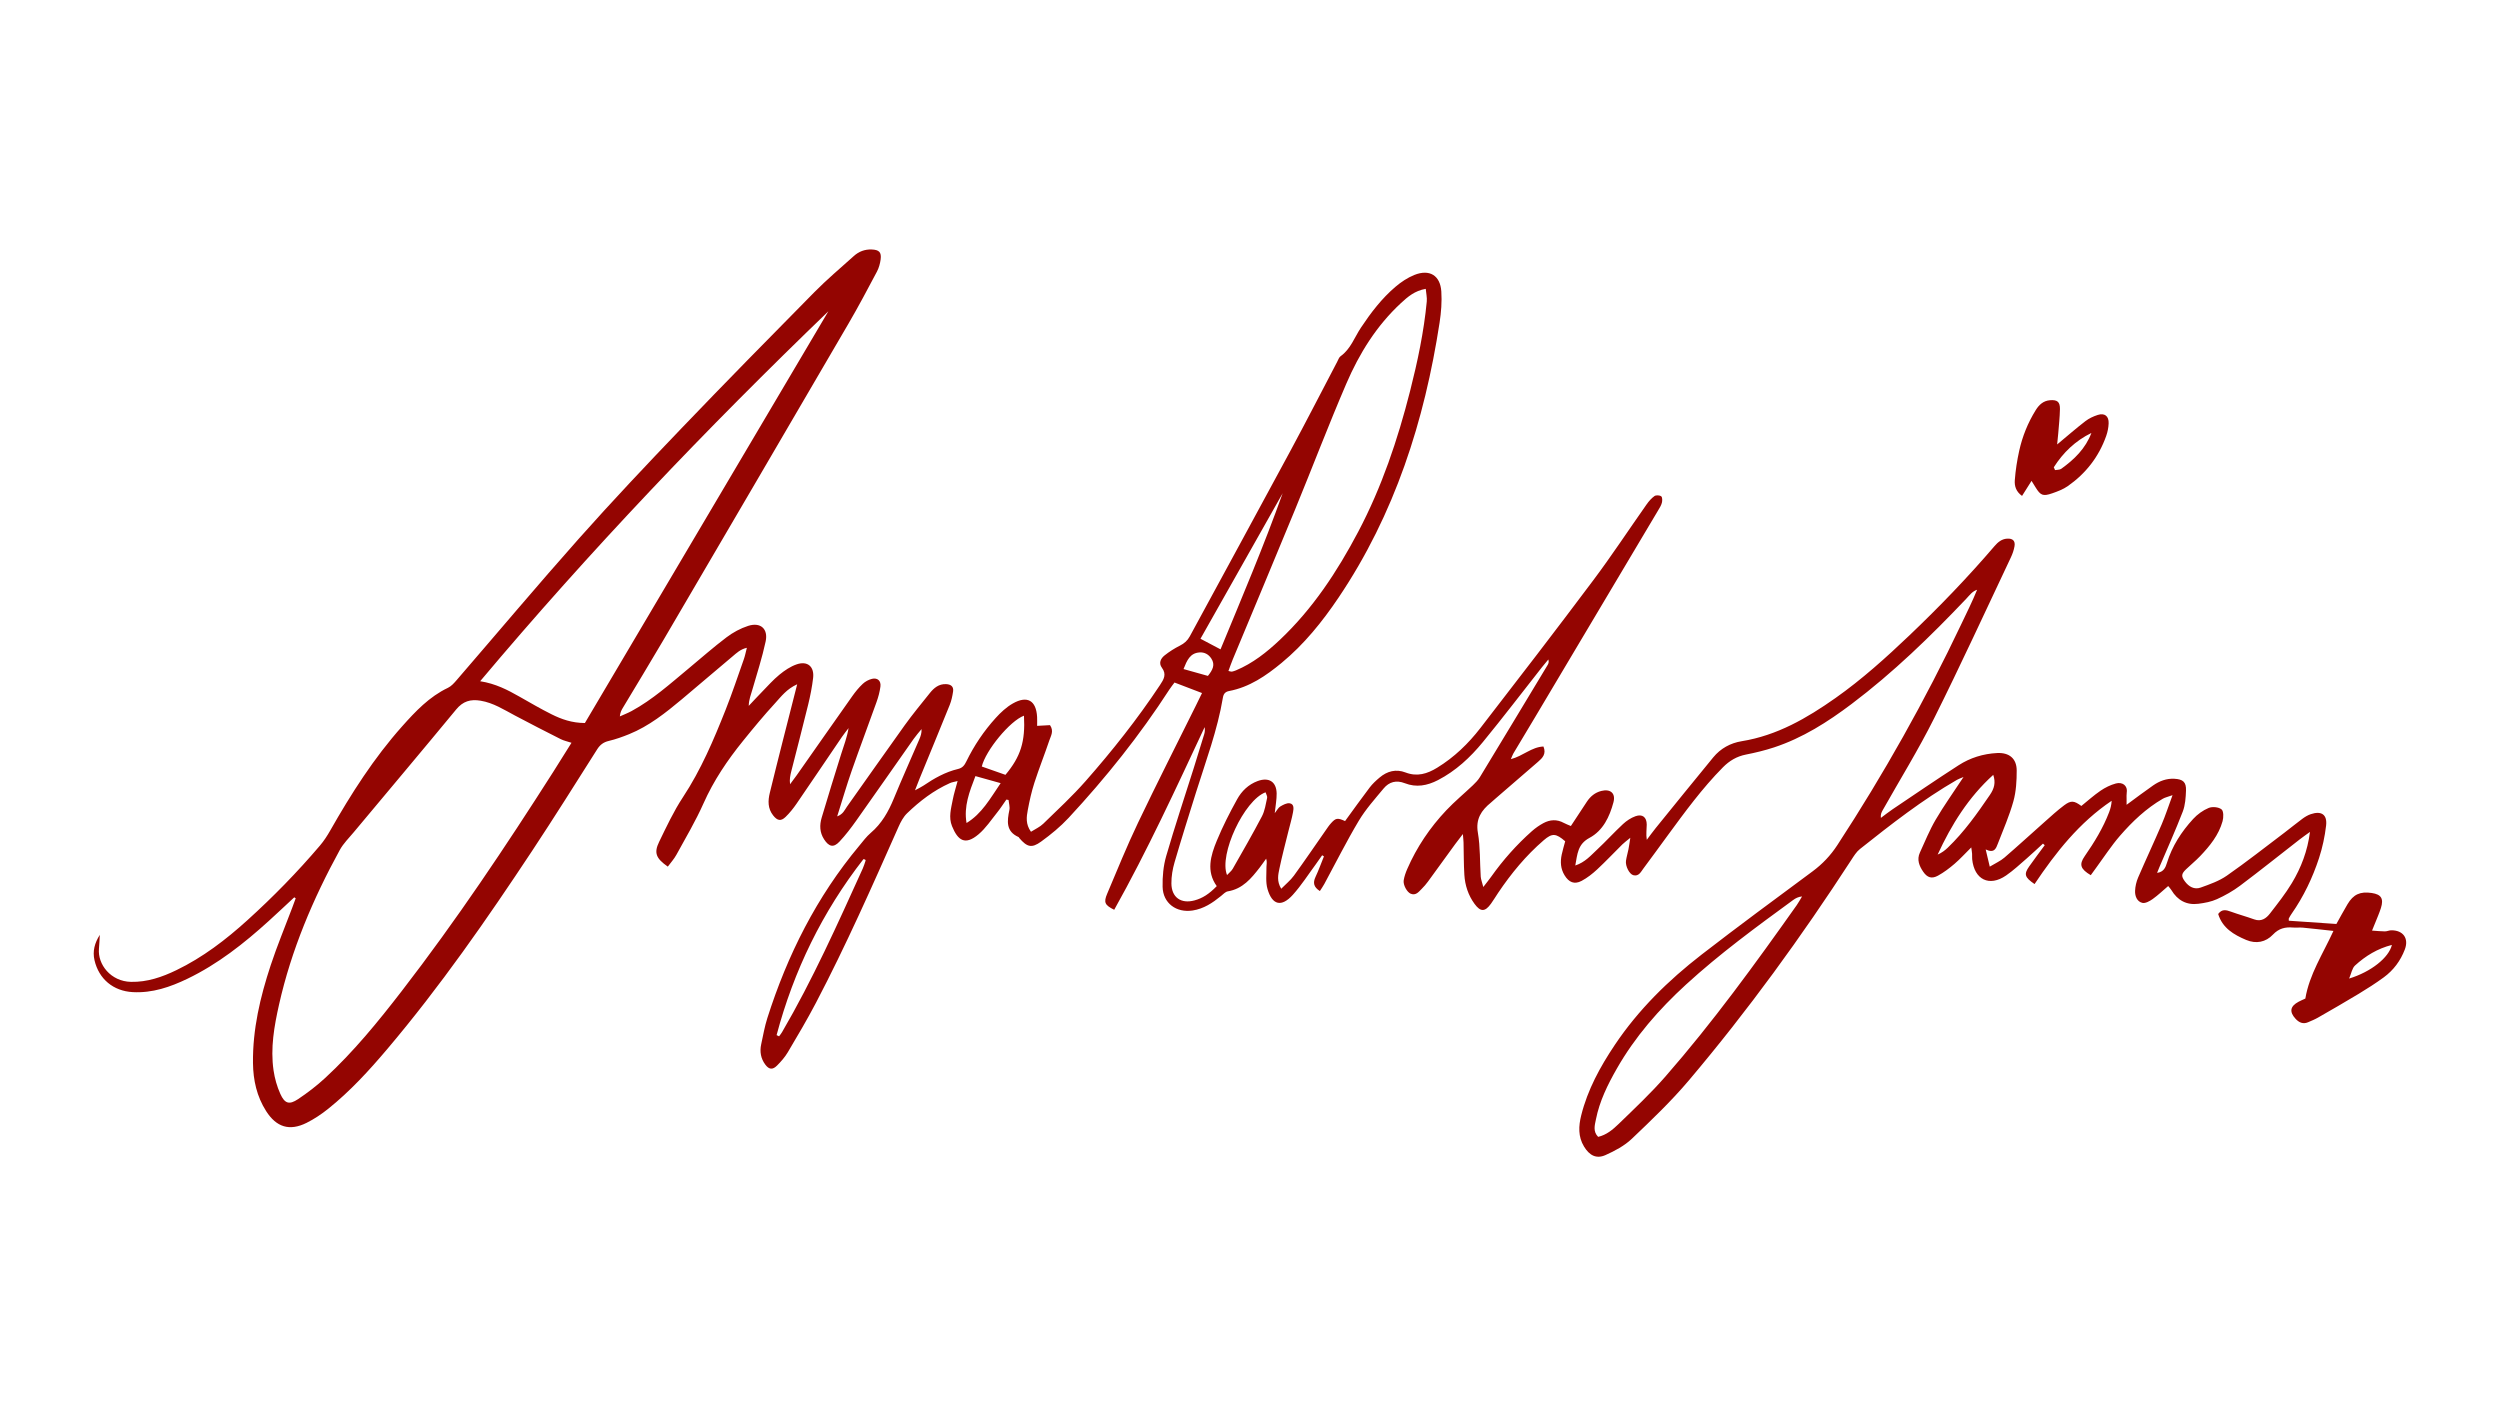 <svg xmlns="http://www.w3.org/2000/svg" viewBox="0 0 1920 1080"><g fill="#940501"><path d="m225.98 689.15c-6.54 6.07-13.02 12.2-19.63 18.2-19.02 17.26-39.08 33.09-62.38 44.32-13.25 6.38-26.98 11.11-42.02 10.28-14.98-.82-26.02-10.07-29.37-24.47-1.63-6.98.14-13.33 4.07-19.51-.21 3.55-.34 7.1-.66 10.64-1.07 11.97 8.97 25.14 24.63 25.46 12.5.26 23.86-3.69 34.82-8.98 20.26-9.78 37.95-23.34 54.52-38.34 19.81-17.93 38.48-37.02 55.79-57.39 3-3.53 5.57-7.49 7.86-11.52 16.09-28.29 33.53-55.66 55.24-80.03 10.25-11.5 20.83-22.75 35.16-29.56 2.59-1.23 4.75-3.67 6.68-5.92 31.28-36.22 62.06-72.88 93.85-108.64 25.59-28.79 52.06-56.81 78.71-84.63 33.72-35.19 67.89-69.95 102.13-104.63 9.65-9.78 20.2-18.67 30.43-27.87 3.82-3.43 8.42-5.16 13.63-4.96 5.71.22 7.62 2.08 6.89 7.63-.42 3.21-1.35 6.55-2.86 9.4-7.09 13.36-14.16 26.75-21.78 39.81-47.29 81.07-94.7 162.07-142.15 243.05-10.3 17.57-20.92 34.95-31.38 52.43-.98 1.64-1.84 3.36-2.13 6.28 3.03-1.37 6.16-2.56 9.07-4.14 16.08-8.75 29.61-20.93 43.58-32.53 9.73-8.08 19.23-16.48 29.31-24.1 4.94-3.73 10.71-6.87 16.58-8.76 9.48-3.06 15.53 2.24 13.43 12-2.65 12.33-6.55 24.39-10.06 36.52-1.19 4.12-2.84 8.11-2.92 12.91 3.36-3.55 6.67-7.15 10.09-10.64 4.43-4.53 8.64-9.34 13.52-13.33 3.96-3.24 8.47-6.31 13.25-7.93 8.34-2.84 13.63 1.78 12.58 10.56-.81 6.8-2.14 13.57-3.76 20.23-4.17 17.1-8.64 34.13-12.96 51.19-.8 3.14-1.51 6.31-.98 10.12 1.7-2.3 3.45-4.56 5.1-6.9 14.24-20.27 28.42-40.58 42.73-60.81 2.37-3.35 5.02-6.6 8-9.4 1.91-1.79 4.53-3.21 7.07-3.84 4.24-1.05 7.08 1.52 6.5 5.93-.53 4.05-1.63 8.1-3.01 11.95-6.28 17.62-12.92 35.12-19.08 52.78-3.88 11.11-7.16 22.43-11.13 34.97 4.62-1.72 5.73-4.95 7.43-7.34 14.86-20.84 29.47-41.86 44.42-62.64 6.1-8.48 12.77-16.55 19.3-24.71 3.17-3.96 6.92-7.13 12.51-6.88 3.65.16 5.92 1.82 5.36 5.63-.52 3.5-1.26 7.07-2.58 10.34-7.6 18.88-15.41 37.68-23.13 56.52-1.02 2.49-1.96 5.01-3.54 9.05 2.99-1.65 4.82-2.47 6.45-3.58 8.25-5.6 16.87-10.5 26.63-12.81 3.49-.83 4.97-2.96 6.34-5.77 5.94-12.2 13.48-23.39 22.57-33.41 3.83-4.22 8.2-8.31 13.1-11.1 11.15-6.35 17.99-2.3 18.68 10.34.12 2.18.02 4.37.02 6.83 3.48-.19 6.83-.38 9.89-.55 3.12 4.54.69 8.15-.47 11.59-3.69 10.95-7.98 21.69-11.53 32.68-2.19 6.78-3.74 13.81-5.05 20.82-1 5.32-1.82 10.88 2.43 16.8 3.27-2.09 6.83-3.63 9.42-6.16 11.04-10.72 22.38-21.22 32.54-32.76 20.56-23.35 39.87-47.74 57.09-73.71 2.86-4.31 5.34-8.2 1.5-13.35-2.65-3.55-.91-7.12 2.06-9.47 3.63-2.88 7.62-5.42 11.76-7.49 3.37-1.69 5.8-3.83 7.6-7.14 25.69-47.42 51.56-94.75 77.15-142.23 12.27-22.77 24.06-45.8 36.09-68.71.77-1.46 1.33-3.32 2.56-4.19 7.74-5.53 10.66-14.45 15.61-21.9 7.66-11.52 16-22.46 26.55-31.43 4.33-3.68 9.31-7.01 14.55-9.11 11.61-4.64 19.86.37 20.67 12.72.51 7.88-.12 15.97-1.32 23.8-11.61 75.64-34.45 147.22-77.59 211.27-12.48 18.53-26.45 35.89-43.81 50.21-11.97 9.88-24.61 18.58-40.3 21.57-2.66.51-4.21 1.94-4.7 4.9-4.18 25.09-13.13 48.83-20.69 72.97-5.6 17.85-11.22 35.69-16.46 53.64-1.52 5.21-2.47 10.8-2.43 16.21.07 10.81 7.39 15.89 17.76 13.07 6.08-1.65 11.15-4.83 17.07-10.96-8.23-11.37-4.71-23.4.07-34.95 4.5-10.89 9.88-21.46 15.59-31.77 3.47-6.28 8.67-11.37 15.76-13.98 8.55-3.15 14.42.47 14.58 9.51.08 4.6-.85 9.22-1.47 15.17 1.82-2.28 2.72-4.22 4.23-5.12 2.18-1.3 4.97-2.82 7.22-2.48 3.58.54 3.07 4.25 2.6 6.82-.88 4.86-2.32 9.62-3.5 14.42-2.36 9.61-4.93 19.18-6.94 28.86-.97 4.68-2.22 9.68 1.37 15.54 3.53-3.6 7.12-6.45 9.72-10.03 8.25-11.35 16.13-22.97 24.18-34.48 1.42-2.03 2.78-4.13 4.44-5.94 3.66-4 4.98-4.11 10.69-1.53 6.28-8.61 12.47-17.31 18.93-25.81 2.14-2.81 4.82-5.28 7.54-7.58 5.88-4.97 12.63-6.78 19.99-3.93 8.87 3.43 16.63 1.04 24.25-3.63 13.11-8.02 24-18.55 33.28-30.57 29.13-37.66 58.16-75.4 86.7-113.5 14.19-18.93 27.2-38.74 40.83-58.09 1.7-2.42 3.72-4.81 6.1-6.49 1.19-.84 4.05-.71 5.2.2.94.74.91 3.4.49 4.99-.54 2.08-1.8 4-2.92 5.88-31.51 52.99-63.04 105.97-94.57 158.94-5.49 9.22-11.05 18.4-16.54 27.62-.64 1.07-1.02 2.29-1.94 4.41 9.33-2.4 15.91-9.34 25.03-9.71 2.37 5.77-.81 8.84-4.15 11.74-10.79 9.39-21.64 18.71-32.47 28.06-1.25 1.08-2.44 2.22-3.72 3.27-7.34 5.99-11.85 12.54-10.02 23.17 1.9 11.02 1.45 22.43 2.18 33.66.14 2.1 1 4.16 1.98 8.01 2.62-3.41 4.41-5.6 6.05-7.9 9.12-12.85 19.52-24.56 31.29-35.01 2.64-2.35 5.63-4.43 8.74-6.12 5.12-2.77 10.46-3.12 15.78-.19 1.64.9 3.44 1.52 5.4 2.37 4.23-6.43 8.24-12.61 12.32-18.73 2.68-4.02 6.2-6.96 11-8.19 7.01-1.79 11.23 1.74 9.38 8.68-2.97 11.14-8 21.78-18.43 27.36-9.07 4.85-9.25 12.39-10.89 21.21 7.64-2.55 11.93-7.73 16.65-12.11 6.85-6.37 13.14-13.35 20-19.72 2.74-2.54 6.12-4.78 9.61-6.03 5.3-1.89 8.62.78 8.61 6.44-.01 3.7-.66 7.39.05 11.7 2.26-2.99 4.43-6.05 6.79-8.96 14.72-18.16 29.41-36.33 44.25-54.38 5.64-6.86 13.23-11.01 21.84-12.4 27.15-4.39 50.1-17.7 72.07-33.19 20.3-14.31 38.68-30.9 56.63-47.98 22.94-21.84 44.89-44.63 65.5-68.7 2.57-3 5.5-5.44 9.66-5.7 4.29-.27 6.38 1.69 5.67 5.85-.51 2.94-1.52 5.88-2.81 8.58-19.54 41.28-38.58 82.81-58.98 123.66-12.04 24.09-26.28 47.09-39.51 70.58-.88 1.56-1.65 3.19-1.34 5.81 2.97-2.2 5.86-4.52 8.92-6.58 16.89-11.36 33.69-22.86 50.79-33.87 8.89-5.73 18.89-8.84 29.58-9.38 9.19-.47 15.01 4.13 15.03 13.4.01 7.89-.43 16.08-2.53 23.62-3.09 11.08-7.74 21.73-11.92 32.5-1.37 3.53-2.59 7.77-9.37 4.53 1.23 5.18 2.01 8.48 3.13 13.21 4.48-2.71 8.24-4.35 11.21-6.91 10.42-8.96 20.54-18.28 30.84-27.39 4.94-4.37 9.8-8.87 15.08-12.81 5.29-3.94 7.62-3.6 13.21.5 4.84-3.9 9.53-8.16 14.72-11.7 3.56-2.43 7.65-4.46 11.79-5.57 4.82-1.3 9.18 1.39 8.34 6.99-.24 1.62-.09 3.3-.11 4.95-.01 1.24 0 2.48 0 4.43 7.28-5.33 13.75-10.27 20.44-14.9 4.82-3.33 10.17-5.41 16.25-5.09 6.59.36 9.19 2.48 8.94 9.04-.2 5.42-.56 11.16-2.47 16.13-5.53 14.36-11.88 28.41-17.9 42.58-.53 1.25-1.02 2.51-1.84 4.54 5.11-.72 6.48-4.13 7.57-7.66 3.97-12.89 11.13-23.95 20.13-33.75 3.25-3.54 7.5-6.63 11.91-8.46 2.81-1.16 7.61-.73 9.87 1.07 1.69 1.34 1.62 6.24.81 9.13-2.95 10.62-9.78 18.99-17.23 26.81-3.41 3.58-7.3 6.7-10.86 10.14-3.6 3.49-3.77 5.28-.87 9.22 3.02 4.1 7.25 6.54 12.14 4.78 6.92-2.49 14.15-5 20.1-9.15 15.11-10.53 29.6-21.95 44.3-33.06 4.61-3.48 9.05-7.19 13.7-10.61 1.97-1.45 4.17-2.79 6.47-3.56 8.17-2.76 12.76.32 11.76 8.79-.99 8.39-2.78 16.83-5.4 24.86-4.97 15.21-11.86 29.62-21.07 42.82-.79 1.13-1.5 2.31-2.12 3.53-.21.4-.03 1-.03 1.84 11.86.81 23.8 1.63 36.52 2.5 2.62-4.68 5.46-9.96 8.51-15.12 4.52-7.64 9.78-10.01 18.67-8.68 7.24 1.08 9.3 4.3 7.02 11.56-1.24 3.93-2.95 7.71-4.46 11.55-.59 1.51-1.23 3-2.36 5.77 3.73.25 6.81.6 9.89.61 1.61.01 3.23-.81 4.84-.83 9.17-.09 13.69 6.19 10.46 14.7-3.3 8.69-8.72 15.98-16.2 21.45-6.21 4.54-12.72 8.7-19.3 12.68-10.35 6.27-20.86 12.28-31.36 18.31-2.37 1.36-4.94 2.37-7.45 3.47-3.89 1.7-7.05.14-9.6-2.64-4.99-5.42-4.17-9.65 2.36-13.13 1.69-.9 3.47-1.63 5.14-2.41 3.08-18.58 13.38-34.08 21.58-51.95-8.5-.92-16.03-1.8-23.57-2.52-2.46-.23-4.97.13-7.43-.08-6.02-.52-10.93.63-15.48 5.44-5.49 5.8-12.88 7.31-20.54 4.08-9.52-4.03-18.19-9.1-21.5-19.93 2.93-3.99 6.17-3.1 9.74-1.8 5.92 2.15 12.02 3.82 17.94 5.95 5.45 1.96 9.19-.75 12.11-4.53 5.87-7.6 11.9-15.19 16.83-23.4 7.08-11.79 12.01-24.59 13.89-39.26-2.68 1.95-5.41 3.84-8.03 5.87-15.2 11.82-30.24 23.87-45.64 35.43-5.46 4.1-11.56 7.52-17.78 10.36-4.39 2-9.4 2.92-14.24 3.54-9.11 1.18-16.02-2.63-20.74-10.48-.55-.92-1.33-1.71-2.46-3.15-4.09 3.48-7.81 7.07-11.97 10.03-2.27 1.61-5.59 3.45-7.89 2.91-4.09-.97-5.72-5.19-5.58-9.17.13-3.47.97-7.12 2.35-10.32 5.87-13.64 12.19-27.09 18.05-40.74 2.89-6.73 5.14-13.74 8.37-22.49-3.75 1.35-5.78 1.76-7.47 2.74-12.78 7.41-23.39 17.48-32.96 28.52-6.63 7.65-12.16 16.24-18.17 24.41-1.42 1.94-2.82 3.89-4.2 5.79-7.89-4.7-9.16-8.12-4.66-14.6 7.4-10.67 14.13-21.64 18.77-33.81 1.04-2.72 1.77-5.56 1.94-8.74-24.87 16.72-42.91 39.64-59.23 63.97-7.66-5.25-8.3-7.6-4.09-13.58 3.87-5.49 7.93-10.86 11.91-16.28-.45-.4-.91-.8-1.36-1.2-4.14 3.79-8.2 7.67-12.44 11.35-5.19 4.5-10.25 9.24-15.88 13.12-12.89 8.9-24.42 3.23-26.04-12.49-.14-1.36.02-2.76-.07-4.13-.08-1.27-.31-2.52-.63-4.94-4.78 4.74-8.6 8.97-12.9 12.65-3.94 3.37-8.15 6.57-12.68 9.05-4.85 2.66-8.25 1.46-11.33-3.02-3.07-4.47-5.03-9.3-2.55-14.7 3.9-8.48 7.4-17.21 12.1-25.23 6.37-10.85 13.73-21.13 21.42-32.82-2.34 1-3.75 1.44-5.01 2.16-26.56 15.32-50.63 34.16-74.56 53.16-2.71 2.15-4.68 5.38-6.61 8.35-38.26 58.93-79.44 115.74-124.82 169.39-13.46 15.91-28.66 30.43-43.79 44.82-5.62 5.35-12.99 9.26-20.17 12.47-7.07 3.16-12.35.27-16.48-6.5-4.69-7.69-4.21-15.87-2.19-23.97 4.93-19.75 14.56-37.35 25.8-54.12 18.12-27.04 41.08-49.56 66.65-69.36 28.07-21.73 56.68-42.77 85.21-63.91 7.63-5.65 13.85-12.22 19.07-20.21 35.57-54.47 67.37-111.03 95.24-169.81 4.1-8.65 8.41-17.21 12.09-26.28-3.75 1.21-5.86 4.29-8.33 6.89-27.51 28.98-56.14 56.77-88.1 80.86-18.29 13.79-37.57 26.08-59.54 33.32-7.02 2.31-14.28 4.07-21.54 5.5-7.07 1.39-12.73 4.76-17.72 9.81-15.93 16.11-29.23 34.35-42.58 52.54-6.19 8.43-12.31 16.92-18.57 25.29-1.89 2.53-3.45 6.08-7.63 5.02-3.06-.78-6.23-7.01-5.66-11.08.42-2.98 1.33-5.89 1.91-8.85.46-2.35.77-4.72 1.42-8.81-2.96 2.44-4.66 3.65-6.13 5.1-6.46 6.39-12.7 13.02-19.35 19.21-3.59 3.34-7.58 6.47-11.89 8.77-5.61 3-9.82 1.15-13.13-4.28-3.08-5.05-3.37-10.38-2.18-15.92.75-3.47 1.79-6.88 2.67-10.19-7.09-6.14-9.97-6.41-16.46-.83-13.65 11.75-25.01 25.53-35.04 40.44-1.84 2.74-3.53 5.59-5.46 8.27-4.6 6.41-8.03 6.55-12.7.14-4.8-6.59-7.3-14.2-7.79-22.29-.5-8.23-.42-16.5-.62-24.76-.04-1.54-.23-3.07-.51-6.54-2.77 3.62-4.39 5.66-5.92 7.77-6.96 9.57-13.87 19.18-20.87 28.73-1.46 1.99-3.08 3.89-4.84 5.62-2.29 2.26-4.4 5.28-8.38 3.75-2.83-1.09-6.04-6.78-5.44-10.38.49-2.94 1.51-5.86 2.71-8.62 7.33-16.82 17.46-31.85 30.03-45.13 6.41-6.78 13.65-12.77 20.42-19.21 1.97-1.88 3.94-3.9 5.34-6.21 17.43-28.7 34.75-57.46 52.08-86.22.65-1.08 1.05-2.31.51-4.17-1.61 1.95-3.27 3.88-4.84 5.87-15.15 19.24-29.98 38.73-45.52 57.65-9.62 11.72-20.71 22.05-34.44 29.15-8.24 4.26-16.64 5.83-25.43 2.37-6.55-2.57-12.06-1.06-16.3 4.05-6.65 8.02-13.74 15.89-19.05 24.78-9.45 15.81-17.69 32.33-26.47 48.53-.99 1.83-2.22 3.54-3.43 5.45-4.76-3.03-5.46-6.33-3.36-10.81 2.42-5.15 4.35-10.54 6.49-15.82-.46-.28-.92-.57-1.38-.85-1.58 2.24-3.11 4.51-4.73 6.71-5.87 7.96-11.22 16.39-17.81 23.7-8.67 9.61-15.81 7.94-19.42-4.48-1.55-5.33-.74-11.38-.8-17.1-.02-1.84.63-3.68-.23-6.24-1.65 2.28-3.23 4.61-4.96 6.84-6.46 8.32-13.06 16.38-24.45 18.27-1.92.32-3.63 2.25-5.3 3.6-6.45 5.26-13.18 9.78-21.73 11.11-12.44 1.94-22.82-5.53-23.09-18.16-.17-7.86.57-16.06 2.74-23.58 6.58-22.7 14.08-45.14 21.19-67.69 2.73-8.65 5.42-17.32 8.04-26.01.5-1.67.61-3.46.31-5.38-22.13 47.34-43.96 94.72-69.45 140.27-7.21-3.57-8.25-5.62-5.41-12.31 7.72-18.24 15.16-36.63 23.69-54.49 14.47-30.29 29.69-60.23 44.59-90.31 1.45-2.92 2.86-5.85 4.57-9.35-7.33-2.8-14.1-5.39-21.13-8.08-1.32 1.8-2.71 3.49-3.89 5.31-22.77 35.24-48.88 67.87-77.38 98.58-6.31 6.8-13.65 12.83-21.18 18.28-7.29 5.28-10.79 4.22-16.8-2.77-.18-.21-.25-.58-.45-.68-9.95-4.37-8.85-12.35-7.12-20.81.5-2.42-.39-5.13-.64-7.7-.55-.11-1.11-.21-1.66-.32-2.33 3.29-4.49 6.71-7.01 9.84-4.64 5.77-8.82 12.17-14.4 16.87-10.26 8.65-15.82 4.84-20.35-6.3-2.76-6.78-.71-13.57.56-20.26.86-4.52 2.29-8.93 3.73-14.37-2.5.65-4.31.87-5.89 1.58-12.46 5.59-23.17 13.78-32.91 23.18-2.85 2.75-4.89 6.62-6.53 10.31-20.2 45.53-40.32 91.09-63.45 135.24-6.76 12.91-14.21 25.47-21.64 38.01-2.21 3.74-5.2 7.12-8.28 10.22-3.37 3.38-6.12 3.05-8.94-.71-3.51-4.66-4.43-10.01-3.2-15.67 1.46-6.71 2.63-13.53 4.7-20.05 15.42-48.47 37.88-93.22 70.65-132.45 2.82-3.38 5.47-7.02 8.78-9.84 8.43-7.18 13.58-16.31 17.72-26.37 6.28-15.26 13.05-30.32 19.58-45.48 1.03-2.39 1.89-4.85 1.71-7.88-2.02 2.51-4.2 4.92-6.05 7.55-14.74 20.93-29.34 41.95-44.15 62.83-3.97 5.59-8.17 11.09-12.85 16.08-4.55 4.85-8.1 3.91-11.78-1.78-3.44-5.32-3.56-10.96-1.86-16.66 4.87-16.33 9.86-32.62 14.98-48.87 2.04-6.48 4.53-12.83 5.67-19.91-1.72 2.28-3.54 4.49-5.14 6.84-11.61 17.07-23.13 34.21-34.81 51.23-2.48 3.61-5.27 7.1-8.4 10.14-3.65 3.54-6.36 2.92-9.57-1.15-4.18-5.31-4.05-11.24-2.57-17.3 3.25-13.36 6.61-26.69 9.98-40.01 3.55-14.07 7.16-28.13 11.05-43.4-8.08 3.61-12.36 9.5-17.05 14.61-8.55 9.31-16.62 19.08-24.57 28.91-11.97 14.79-22.53 30.41-30.34 47.98-6.02 13.55-13.66 26.38-20.79 39.42-1.79 3.28-4.39 6.11-6.61 9.13-9.09-6.34-10.8-10.55-6.66-19.05 5.65-11.62 11.15-23.46 18.23-34.19 13.91-21.09 23.65-44.08 32.88-67.35 5.06-12.77 9.4-25.83 13.98-38.8.89-2.53 1.38-5.2 2.28-8.68-5.01 1.12-7.92 4.05-10.92 6.55-13.09 10.93-25.98 22.1-39.06 33.03-12.48 10.42-25.19 20.56-40.45 26.76-5.08 2.06-10.3 3.93-15.62 5.19-4.08.97-6.68 2.93-8.91 6.44-16.51 26.04-32.88 52.18-49.89 77.88-34.79 52.58-70.72 104.36-111.52 152.55-13.89 16.4-28.4 32.23-45.22 45.7-5.12 4.1-10.7 7.83-16.55 10.75-13.15 6.55-23.18 3.31-31.04-8.99-7.21-11.28-9.96-23.81-10.12-36.89-.32-25.88 5.55-50.77 13.59-75.12 4.91-14.87 10.95-29.37 16.48-44.04.93-2.47 1.83-4.95 2.74-7.42-.32-.21-.71-.48-1.09-.74zm212.93-118.69c-3.22-1.07-5.93-1.62-8.31-2.82-11.77-5.94-23.49-11.95-35.14-18.13-8.48-4.5-16.53-9.72-26.34-11.37-7.78-1.31-13.55.38-18.76 6.7-26.08 31.6-52.49 62.93-78.75 94.39-3.69 4.42-7.93 8.59-10.66 13.56-20.58 37.56-37.21 76.74-46.64 118.68-3.73 16.62-6.72 33.45-4.23 50.57.9 6.16 2.65 12.4 5.21 18.07 3.4 7.53 6.87 8.54 13.63 4.02 7.28-4.87 14.33-10.27 20.77-16.21 21.92-20.22 40.69-43.28 58.87-66.82 41.77-54.09 79.7-110.83 116.41-168.42 4.57-7.17 9.04-14.4 13.94-22.22zm197.27-331.39c-93.42 89.98-183.09 183.79-267.42 284.11 11.96 1.87 21.16 6.72 30.26 11.88 8.13 4.61 16.21 9.35 24.56 13.51 7.62 3.8 15.64 6.66 25.61 6.71 62.19-105.18 124.59-210.69 186.99-316.21zm458.79-17.24c-8.48 1.47-13.86 6.14-19.09 10.99-18.7 17.33-31.92 38.61-41.86 61.7-13.8 32.05-26.2 64.7-39.48 96.99-15.78 38.38-31.87 76.64-47.8 114.96-1.19 2.87-2.18 5.82-3.31 8.84 1.63.34 2.18.61 2.65.51 1.07-.23 2.12-.56 3.13-.98 12.89-5.4 23.64-13.92 33.68-23.4 25.31-23.89 44.13-52.54 60.24-83.09 18.05-34.23 30.3-70.63 39.81-108.03 5.75-22.63 10.59-45.44 12.81-68.72.3-3.09-.47-6.28-.78-9.77zm132.39 651.28c6.38-1.45 11.3-5.61 15.75-9.91 12.25-11.86 24.71-23.59 35.91-36.41 36.45-41.69 68.92-86.49 100.88-131.65 1.5-2.12 2.72-4.45 4.07-6.68-2.95.3-4.99 1.41-6.85 2.76-28.22 20.61-56.42 41.26-82.24 64.89-20.82 19.05-39.24 40.16-53.27 64.78-6.96 12.21-13.18 24.81-15.94 38.76-.89 4.51-2.44 9.24 1.69 13.46zm-630.94-78.15c.63.32 1.27.63 1.9.95.76-1.06 1.61-2.07 2.27-3.19 23.61-40.43 42.67-83.1 61.99-125.65.9-1.99 1.51-4.1 2.21-6.18.06-.18-.19-.52-.37-.71-.13-.13-.39-.13-1.3-.37-31.48 40.4-53.53 85.6-66.7 135.15zm340.94-296.26c16.43-39.83 33.27-79.38 47.72-119.9-21.14 37.43-42.28 74.87-63.12 111.76 5.49 2.9 10.01 5.29 15.4 8.14zm-150.95 50.94c-10.83 4.02-29.43 26.74-32.4 39.04 6.09 2.14 12.17 4.28 18.17 6.39 11.69-13.97 15.33-25.48 14.23-45.43zm185.53 58.84c-16.42 6.08-35.96 47.87-29.58 63.57 1.62-1.75 3.38-3.08 4.39-4.84 7.6-13.35 15.29-26.66 22.41-40.27 2.23-4.27 2.94-9.37 4-14.17.27-1.27-.77-2.83-1.22-4.29zm558.87-13.39c-18.99 17.19-32.12 38.23-42.7 61.23 3.1-1.32 5.59-3.19 7.82-5.34 12.56-12.05 22.51-26.13 32.28-40.45 3.41-4.99 4.6-9.49 2.6-15.44zm-788.51 36.98c11.81-7.17 18.04-18.64 26.2-30.61-7-1.96-12.88-3.6-19.38-5.42-4.63 12.14-9.02 23.18-6.82 36.03zm1061.83 119.46c16.88-5.17 30.5-16.05 32.85-25.84-11.01 2.79-20.25 8.44-28.32 15.82-2.26 2.06-2.81 6.01-4.53 10.02zm-876.45-232.44c3.68-4.6 5.75-8.56 2.61-13.35-2.11-3.22-5.24-4.94-9.04-4.68-7.28.49-9.64 6.05-12.31 12.77 6.62 1.86 12.78 3.58 18.74 5.26z"></path><path d="m1579.88 341.35c7.86-6.54 14.62-12.44 21.71-17.91 2.76-2.12 6.14-3.69 9.47-4.76 5.31-1.7 8.59.87 8.37 6.49-.12 3.24-.79 6.57-1.87 9.63-5.66 16.04-15.68 28.88-29.56 38.58-3.53 2.46-7.77 4.05-11.88 5.48-7.13 2.49-9.01 1.64-12.83-4.6-.97-1.58-1.95-3.15-3.07-4.96-2.55 4.04-4.79 7.58-7.3 11.56-4.82-3.41-5.87-7.88-5.56-12.05.56-7.59 1.74-15.2 3.39-22.65 2.45-11.04 6.66-21.47 12.65-31.13 2.58-4.16 5.84-7.23 11.02-7.66 5.48-.45 7.7 1.2 7.61 6.8-.11 6.28-.83 12.55-1.32 18.82-.18 2.45-.47 4.86-.83 8.36zm-2.57 17.53c.32.72.65 1.44.97 2.16 1.6-.31 3.55-.13 4.75-.99 10.03-7.19 18.68-15.6 23.17-27.54-12.3 6-21.67 15.04-28.89 26.37z"></path></g></svg>